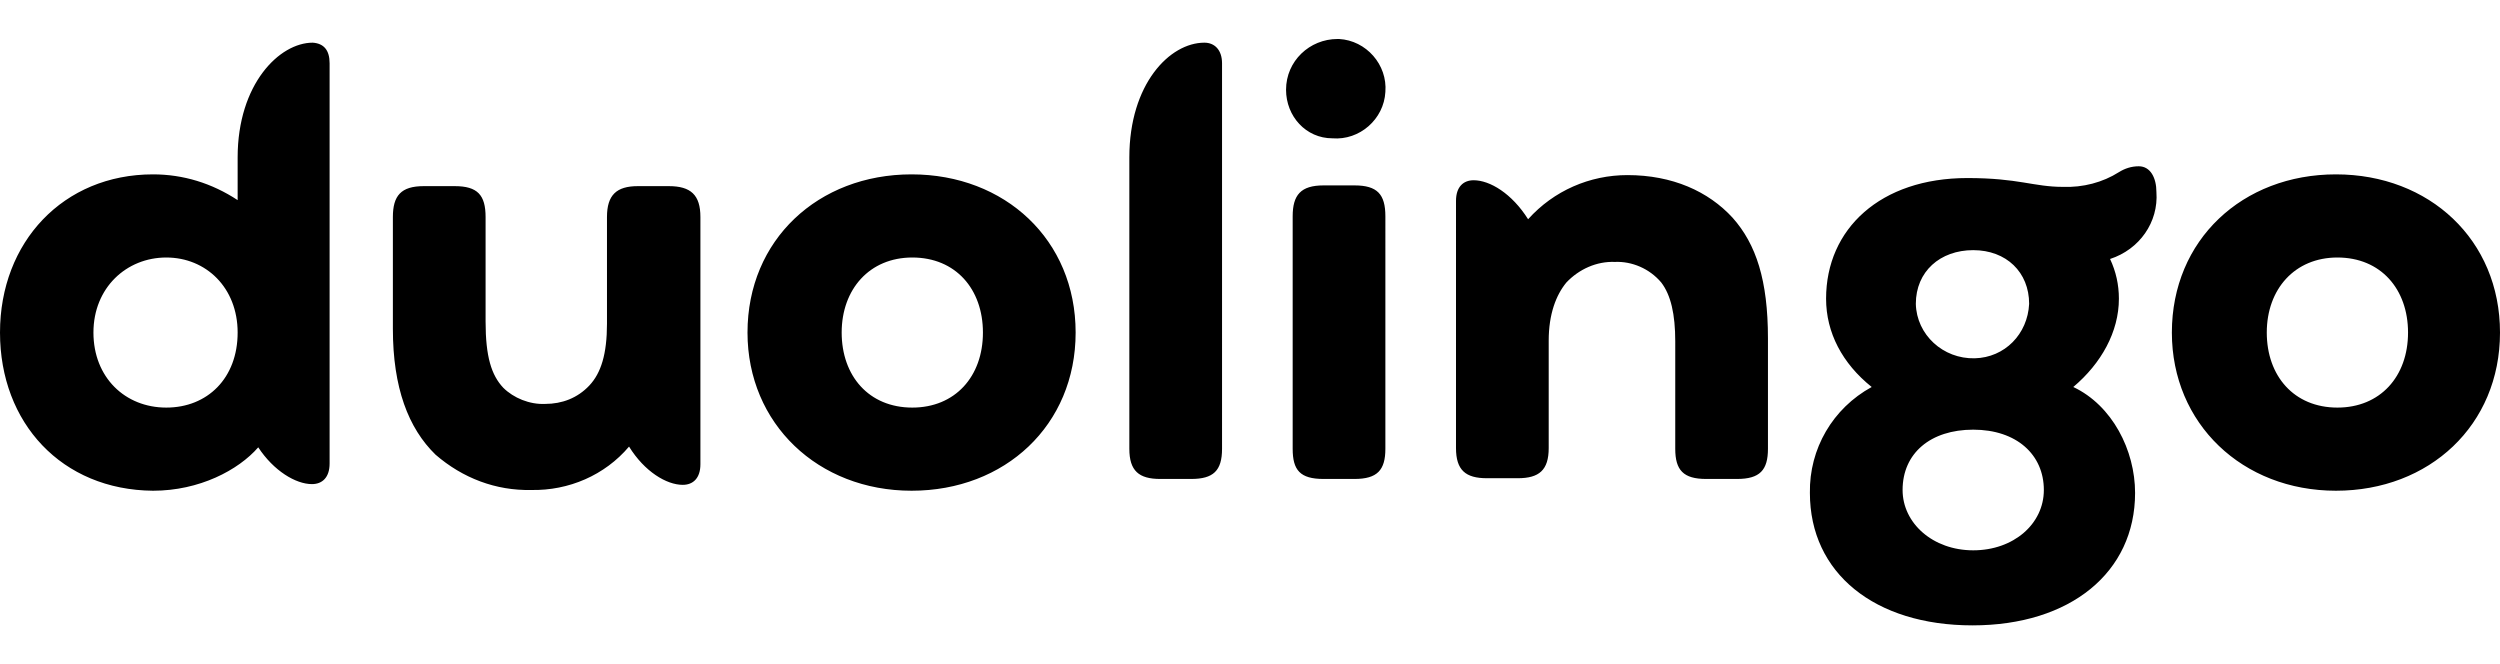 <?xml version="1.0" encoding="utf-8"?>
<!-- Generator: Adobe Illustrator 29.2.1, SVG Export Plug-In . SVG Version: 9.03 Build 55982)  -->
<svg version="1.0" id="Layer_1" xmlns="http://www.w3.org/2000/svg" xmlns:xlink="http://www.w3.org/1999/xlink" x="0px" y="0px"
	 viewBox="0 0 339.8 90.3" style="enable-background:new 0 0 339.8 90.3;" xml:space="preserve">
<style type="text/css">
	.st0{filter:url(#Adobe_OpacityMaskFilter);}
	.st1{fill-rule:evenodd;clip-rule:evenodd;fill:#FFFFFF;}
	.st2{mask:url(#b_00000010990171826216015940000018165771581280723389_);fill-rule:evenodd;clip-rule:evenodd;}
	.st3{fill-rule:evenodd;clip-rule:evenodd;}
	.st4{filter:url(#Adobe_OpacityMaskFilter_00000028290220099045083810000013432055645067534735_);}
	.st5{mask:url(#d_00000132802608781034049710000002971727705577577388_);fill-rule:evenodd;clip-rule:evenodd;}
	.st6{filter:url(#Adobe_OpacityMaskFilter_00000183208850817360141060000014571542085793032073_);}
	.st7{mask:url(#f_00000026877685616239692390000002115117945330324915_);fill-rule:evenodd;clip-rule:evenodd;}
	.st8{clip-path:url(#SVGID_00000052820793796798280120000009391684632296976772_);}
	.st9{clip-path:url(#SVGID_00000055668576857135036550000005556032977338429576_);}
	.st10{clip-path:url(#SVGID_00000083063324799848017230000004263364063255836325_);}
	.st11{clip-path:url(#SVGID_00000040536900421614742220000000360496525176689537_);}
	.st12{filter:url(#Adobe_OpacityMaskFilter_00000089570772447905587410000004150127623430651282_);}
	.st13{mask:url(#b_00000034079731716187373340000006014315924771390130_);fill-rule:evenodd;clip-rule:evenodd;}
	.st14{filter:url(#Adobe_OpacityMaskFilter_00000083796994620979447730000005654366467253322905_);}
	.st15{mask:url(#d_00000029040936349469035290000013778693935698407611_);fill-rule:evenodd;clip-rule:evenodd;}
	.st16{filter:url(#Adobe_OpacityMaskFilter_00000009556841696332266140000005137199866277200786_);}
	.st17{mask:url(#f_00000093168875395817611030000002018366799230203808_);fill-rule:evenodd;clip-rule:evenodd;}
	.st18{filter:url(#Adobe_OpacityMaskFilter_00000011739390709794434480000011580193215285756088_);}
	.st19{mask:url(#b_00000155861622009653267940000008553523108077945273_);fill-rule:evenodd;clip-rule:evenodd;}
	.st20{filter:url(#Adobe_OpacityMaskFilter_00000003096080238532811450000011979064782602271651_);}
	.st21{mask:url(#d_00000081616396833894518020000015680329234653191820_);fill-rule:evenodd;clip-rule:evenodd;}
	.st22{filter:url(#Adobe_OpacityMaskFilter_00000034066245787380498000000003522033384225766332_);}
	.st23{mask:url(#f_00000099638954208059763030000003662572561180985738_);fill-rule:evenodd;clip-rule:evenodd;}
</style>
<path d="M295.2,45.2c0-12.6,9.6-21.5,22.3-21.5c12.7,0,22.3,8.9,22.3,21.5s-9.6,21.5-22.3,21.5S295.2,57.6,295.2,45.2L295.2,45.2z
	 M327.3,45.2c0-5.9-3.7-10.2-9.6-10.2c-5.8,0-9.6,4.3-9.6,10.2s3.7,10.2,9.6,10.2C323.5,55.4,327.3,51.2,327.3,45.2z M286.8,35.2
	c0.8,1.7,1.2,3.5,1.2,5.4c0,4.5-2.4,8.8-6.2,12c5.3,2.5,8.4,8.6,8.4,14.4c0,10.8-8.8,18-22.1,18c-13.3,0-22.1-7.1-22.1-18
	c-0.1-6,3.1-11.5,8.4-14.4c-4-3.2-6.2-7.4-6.2-12c0-9.5,7.4-16.4,19.2-16.4c7,0,9,1.2,13,1.2c2.7,0.1,5.4-0.6,7.6-2
	c0.8-0.5,1.7-0.8,2.7-0.8c1.6,0,2.4,1.6,2.4,3.5C293.4,30.2,290.8,33.9,286.8,35.2L286.8,35.2z M277.8,66.6c0-4.8-3.7-8.2-9.6-8.2
	c-5.8,0-9.6,3.2-9.6,8.2c0,4.5,4.1,8.2,9.6,8.2C273.7,74.8,277.8,71.2,277.8,66.6z M260.4,41.3c0.1,4.2,3.7,7.5,8,7.4
	c4.1-0.1,7.2-3.3,7.4-7.4c0-4.3-3.1-7.3-7.6-7.3C263.7,34,260.4,36.9,260.4,41.3z M240.3,46v15c0,2.9-1.1,4.1-4.2,4.1h-4.2
	c-3.1,0-4.2-1.2-4.2-4.1V46.4c0-3.7-0.6-6.3-1.9-8c-1.6-1.9-4-2.9-6.3-2.8c-2.5-0.1-4.9,1-6.6,2.8c-1.4,1.7-2.4,4.3-2.4,7.9v14.6
	c0,3-1.3,4.1-4.2,4.1h-4.2c-2.9,0-4.2-1.1-4.2-4.1V27.3c0-1.9,1-2.8,2.4-2.8c2.2,0,5.2,1.8,7.4,5.3c3.5-3.9,8.4-6,13.5-6
	c6.1,0,11,2.2,14.3,5.8C238.7,33.2,240.3,38.1,240.3,46L240.3,46z M174.8,12.2c0-3.9,3.2-6.9,7-6.9h0.2c3.7,0.2,6.6,3.5,6.3,7.2
	c-0.2,3.7-3.5,6.6-7.2,6.3C177.5,18.8,174.8,15.8,174.8,12.2z M175.7,61V29.4c0-2.9,1.1-4.2,4.2-4.2h4.2c3.1,0,4.2,1.2,4.2,4.2V61
	c0,2.9-1.1,4.1-4.2,4.1h-4.2C176.7,65.1,175.7,63.9,175.7,61z M153.5,61V21.4c0-10,5.5-15.6,10.2-15.6c1.4,0,2.4,1,2.4,2.8V61
	c0,3-1.2,4.1-4.2,4.1h-4.2C154.8,65.1,153.5,64,153.5,61z M101.6,45.2c0-12.6,9.6-21.5,22.3-21.5s22.3,8.9,22.3,21.5
	s-9.6,21.5-22.3,21.5S101.6,57.6,101.6,45.2z M133.6,45.2c0-5.9-3.7-10.2-9.6-10.2c-5.8,0-9.6,4.3-9.6,10.2s3.7,10.2,9.6,10.2
	C129.8,55.4,133.6,51.2,133.6,45.2z M95.2,29.5v33.6c0,1.9-1,2.8-2.4,2.8c-2.2,0-5.2-1.8-7.3-5.2c-3.3,3.9-8.2,6-13.3,5.9
	c-4.8,0.1-9.3-1.6-13-4.8c-3.7-3.6-5.8-9.1-5.8-17.1V29.5c0-2.9,1.1-4.2,4.2-4.2h4.2c3.1,0,4.2,1.2,4.2,4.2v14.2
	c0,4.8,0.8,7.3,2.4,9c1.4,1.4,3.6,2.3,5.7,2.2c2.3,0,4.4-0.8,6-2.5c1.6-1.7,2.4-4.3,2.4-8.4V29.5c0-3,1.3-4.2,4.2-4.2h4.2
	C93.9,25.3,95.2,26.5,95.2,29.5z M44.8,8.6V63c0,1.9-1,2.8-2.4,2.8c-2.2,0-5.2-1.8-7.3-5c-2.7,3.1-8,5.9-14.3,5.9
	C8.4,66.6,0,57.5,0,45.2s8.6-21.5,20.8-21.5c4.1,0,8,1.2,11.5,3.5v-5.8c0-10,5.7-15.6,10.2-15.6C44,5.9,44.8,6.8,44.8,8.6z
	 M32.3,45.2c0-6.1-4.3-10.2-9.7-10.2s-9.9,4.1-9.9,10.2s4.3,10.2,9.9,10.2S32.3,51.4,32.3,45.2z"/>
</svg>
